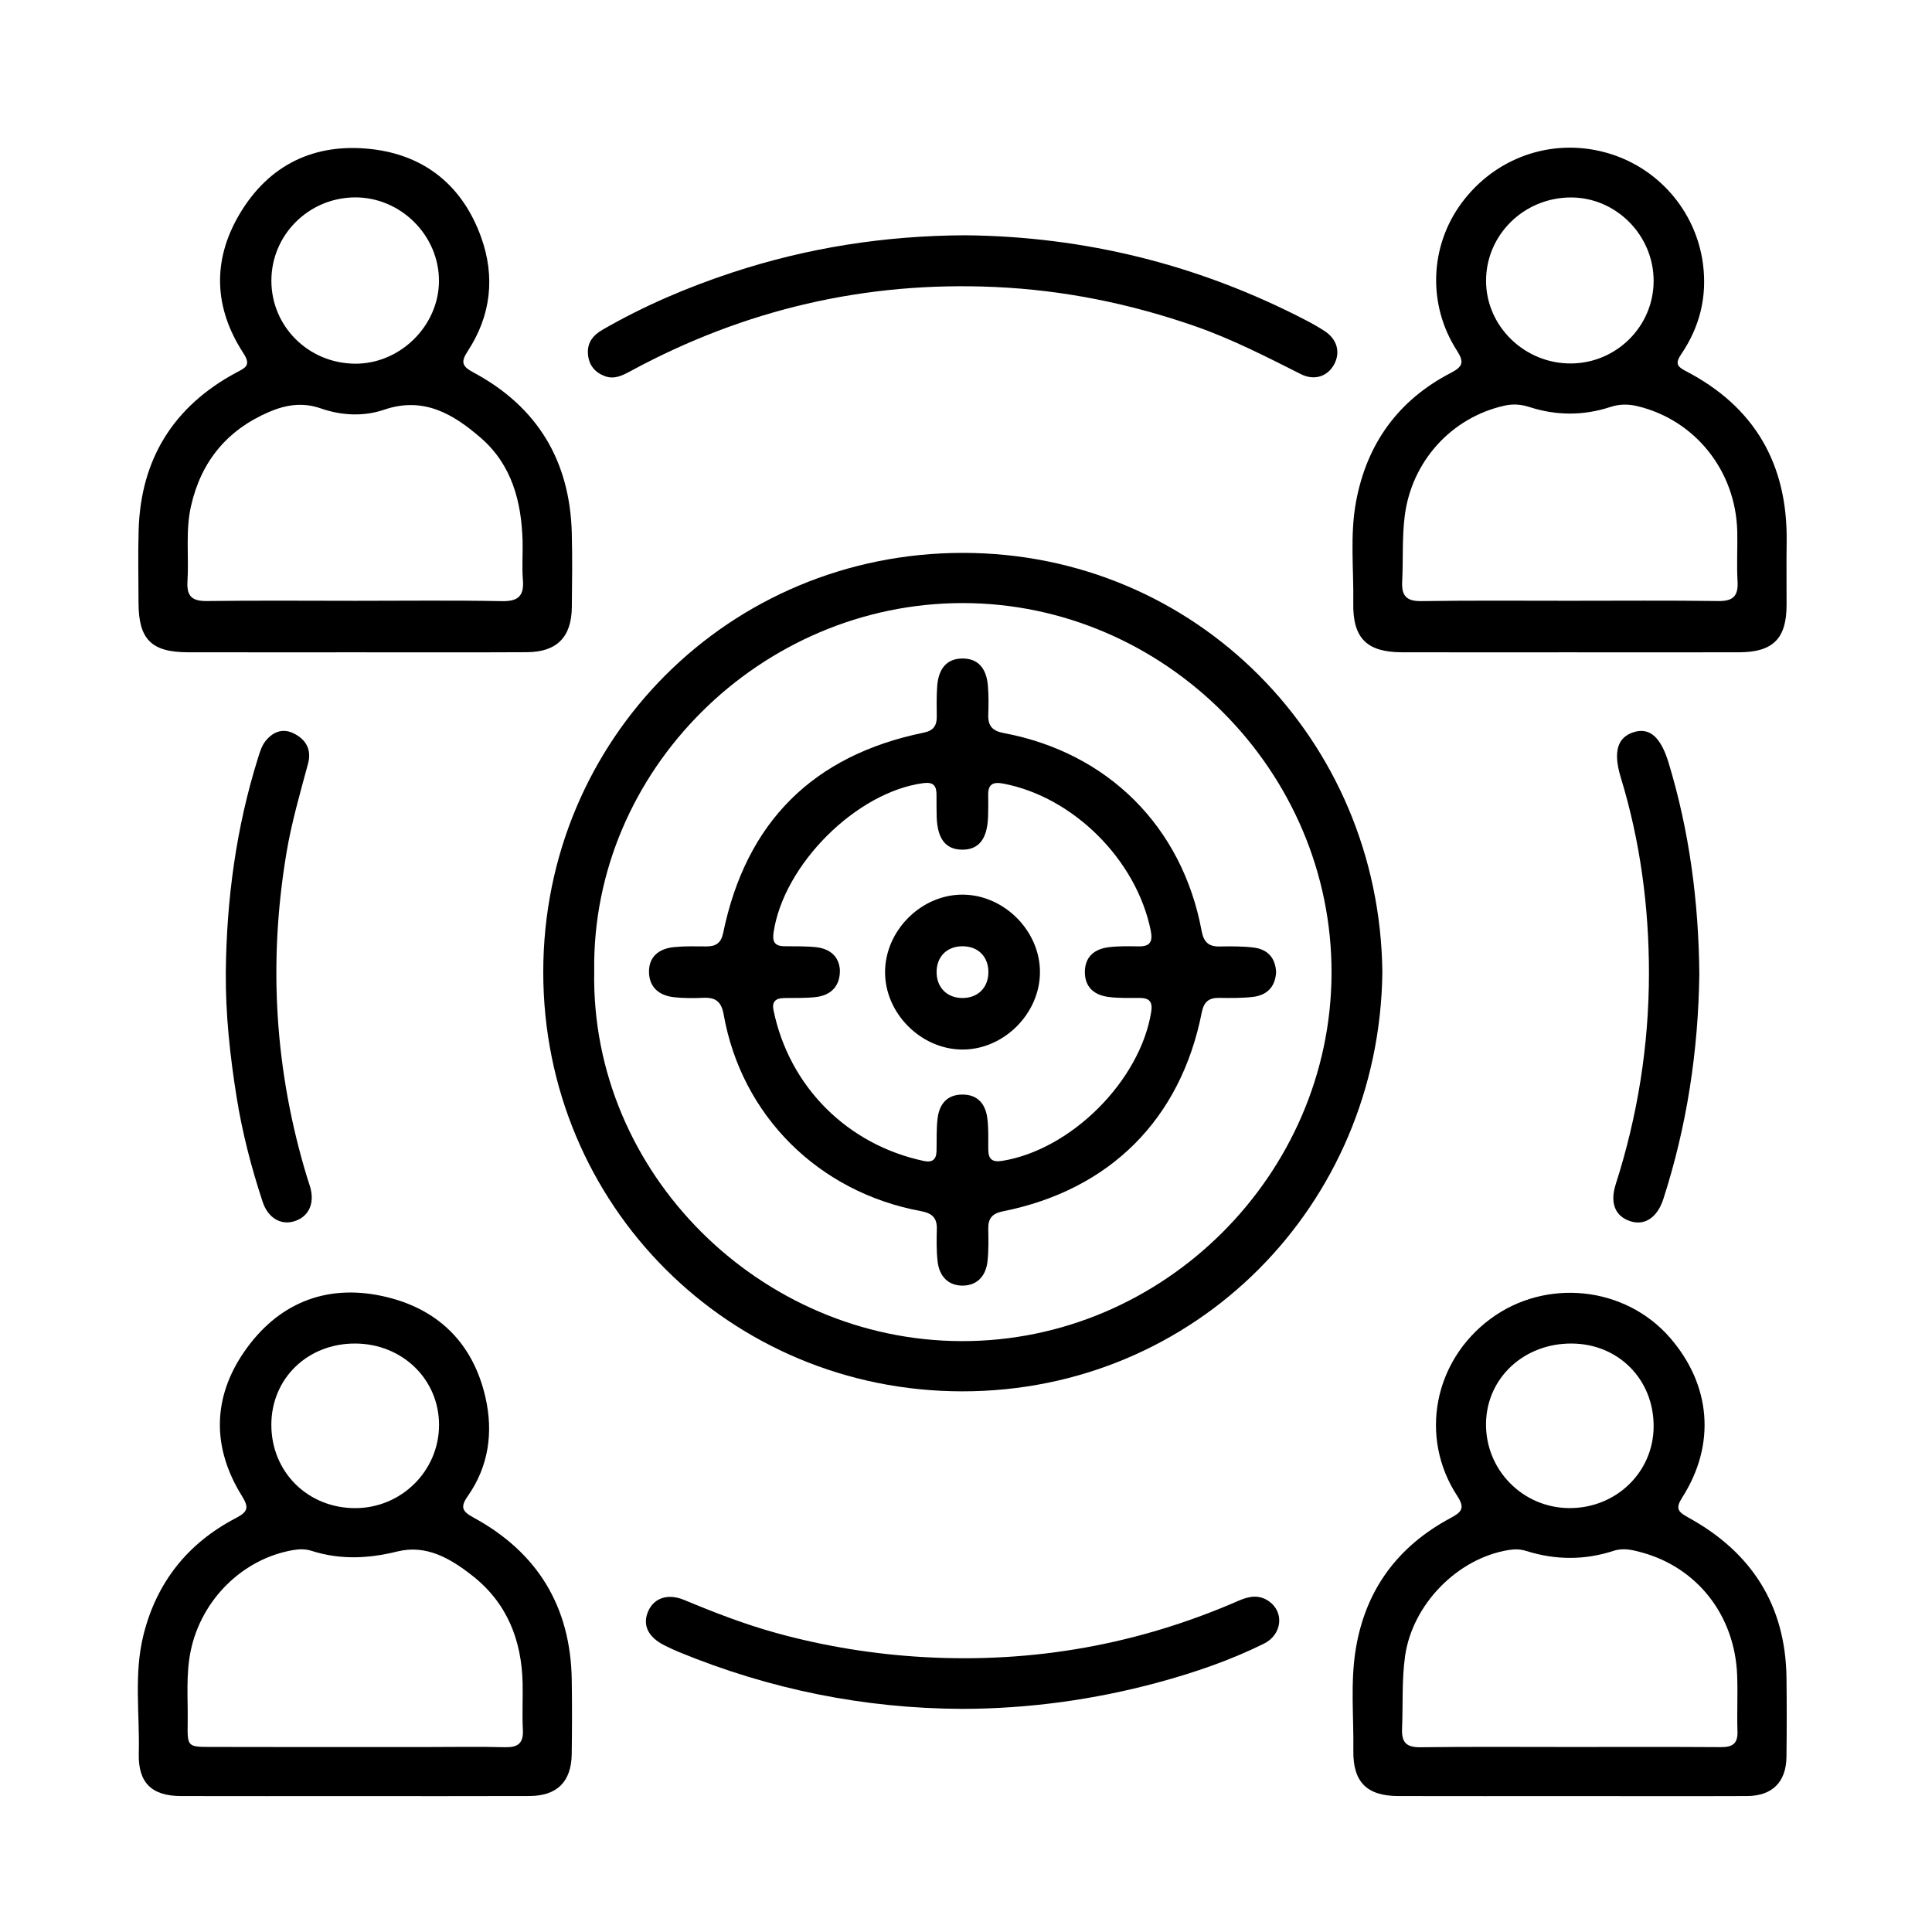 <?xml version="1.0" encoding="utf-8"?>
<!-- Generator: Adobe Illustrator 27.6.1, SVG Export Plug-In . SVG Version: 6.00 Build 0)  -->
<svg version="1.1" id="Layer_1" xmlns="http://www.w3.org/2000/svg" xmlns:xlink="http://www.w3.org/1999/xlink" x="0px" y="0px"
	 viewBox="0 0 512 512" style="enable-background:new 0 0 512 512;" xml:space="preserve">
<g>
	<g>
		<path d="M366.34,257.7c-0.78,61.78-49.57,111.05-111.35,111.02c-61.64-0.03-111.06-49.3-111.02-111.18
			c0.04-61.66,49.32-111.02,111.19-111.02C316.85,146.52,365.68,195.95,366.34,257.7z M157.47,257.42
			c-0.94,53.52,44.06,97.85,97.3,97.99c53.62,0.15,97.89-44.2,98.1-97.38c0.22-53.74-44.32-98.17-97.7-98.21
			C201.68,159.79,156.72,204.15,157.47,257.42z"/>
		<path d="M416,172.87c-14.83,0-29.65,0.03-44.48-0.01c-9.28-0.02-13.04-3.71-12.89-13.01c0.15-8.96-0.92-17.98,0.73-26.88
			c2.86-15.41,11.21-26.95,25.14-34.16c3.3-1.71,3.51-2.93,1.56-5.97c-7.78-12.12-7.16-27.58,1.23-38.98
			c8.82-12,23.61-17.29,37.87-13.54c13.99,3.68,24.27,15.44,26.14,29.59c1.15,8.76-0.86,16.71-5.74,23.92
			c-1.53,2.26-1.32,3.21,1.1,4.46c18.42,9.53,27.15,24.82,26.82,45.46c-0.09,5.56,0,11.12-0.02,16.68
			c-0.03,8.8-3.61,12.4-12.54,12.43C445.94,172.91,430.97,172.87,416,172.87z M416.04,159.21c13.1,0,26.21-0.11,39.31,0.07
			c3.95,0.06,5.34-1.33,5.12-5.21c-0.26-4.4,0.02-8.83-0.08-13.24c-0.39-16.09-11.2-29.56-26.48-33.2
			c-2.44-0.58-4.73-0.56-7.13,0.22c-7.12,2.33-14.29,2.33-21.42,0.03c-2.23-0.72-4.39-0.9-6.71-0.37
			c-14.09,3.17-24.52,14.8-26.37,29.11c-0.75,5.83-0.39,11.66-0.69,17.48c-0.2,3.89,1.2,5.26,5.14,5.2
			C389.83,159.1,402.94,159.21,416.04,159.21z M438.23,74.47c0.02-12.11-9.93-22.15-21.93-22.14c-12.43,0.01-22.49,9.9-22.48,22.09
			c0.01,12.11,10.3,22.05,22.65,21.9C428.49,96.17,438.21,86.41,438.23,74.47z"/>
		<path d="M94.29,172.87c-14.82,0-29.65,0.02-44.47-0.01c-9.73-0.02-13.09-3.43-13.11-13.14c-0.01-6.41-0.16-12.83,0.03-19.24
			c0.56-18.87,9.26-32.8,25.86-41.74c2.32-1.25,4.08-1.81,1.9-5.15c-7.77-11.91-8.31-24.45-1.09-36.73
			c7.78-13.22,19.94-19.06,35.01-17.35c14.23,1.62,24.17,9.76,29.06,23.29c3.8,10.51,2.65,20.84-3.53,30.26
			c-1.95,2.97-1.45,4.05,1.56,5.67c16.92,9.07,25.53,23.41,26.02,42.56c0.17,6.55,0.08,13.11,0.01,19.67
			c-0.09,7.89-3.99,11.84-11.92,11.88C124.51,172.92,109.4,172.86,94.29,172.87z M94.16,159.22c12.96,0,25.93-0.16,38.89,0.09
			c4.41,0.08,5.87-1.48,5.52-5.71c-0.28-3.4,0.02-6.84-0.08-10.25c-0.3-10.46-2.85-20.16-11.05-27.29
			c-7.28-6.32-15.16-11.05-25.62-7.49c-5.5,1.88-11.38,1.55-16.84-0.35c-4.85-1.69-9.29-0.93-13.68,0.95
			c-11.11,4.77-18.01,13.12-20.68,24.94c-1.5,6.62-0.53,13.35-0.94,20.01c-0.24,3.95,1.29,5.21,5.17,5.16
			C67.95,159.11,81.06,159.21,94.16,159.22z M71.92,74.37c-0.01,12.11,9.76,21.86,22.06,22.01c11.95,0.15,22.28-9.95,22.35-21.85
			c0.07-12.16-10.19-22.34-22.37-22.22C81.75,52.44,71.92,62.27,71.92,74.37z"/>
		<path d="M416.35,475.98c-15.26,0-30.52,0.03-45.78-0.01c-8.31-0.02-12.04-3.68-11.92-12.04c0.13-8.97-0.82-17.98,0.64-26.9
			c2.57-15.72,11.13-27.24,25.07-34.71c2.98-1.6,3.98-2.59,1.81-5.91c-10.13-15.52-6.21-35.75,8.79-46.88
			c14.71-10.91,35.73-8.7,47.62,5c10.87,12.53,12.19,28.26,3.25,42.28c-1.86,2.92-1.22,3.8,1.54,5.32
			c16.74,9.17,25.83,23.18,26.07,42.52c0.08,6.99,0.08,13.98-0.01,20.97c-0.09,6.64-3.75,10.31-10.42,10.35
			C447.45,476.03,431.9,475.98,416.35,475.98z M415.86,462.97c13.41,0,26.82-0.05,40.22,0.04c3.02,0.02,4.48-0.91,4.37-4.15
			c-0.17-4.99,0.11-9.99-0.09-14.97c-0.62-15.74-10.5-28.41-25.22-32.46c-2.45-0.67-4.89-1.3-7.54-0.44
			c-7.68,2.51-15.42,2.46-23.12,0.03c-1.56-0.49-3.03-0.51-4.62-0.26c-13.65,2.18-25.57,14.47-27.5,28.12
			c-0.9,6.4-0.53,12.81-0.8,19.21c-0.16,3.72,1.17,5,4.92,4.95C389.62,462.87,402.74,462.97,415.86,462.97z M416.54,356.05
			c-12.67-0.08-22.55,9.11-22.73,21.14c-0.18,12.31,9.7,22.39,22.03,22.47c12.39,0.08,22.29-9.45,22.39-21.54
			C438.33,365.65,428.98,356.13,416.54,356.05z"/>
		<path d="M93.29,475.98c-15.12,0-30.23,0.03-45.35-0.01c-7.73-0.02-11.36-3.52-11.16-11.29c0.27-10.51-1.36-21.13,1.27-31.53
			c3.51-13.92,11.78-24.24,24.45-30.84c3.26-1.7,3.51-2.81,1.58-5.92c-7.93-12.78-7.78-25.99,0.67-38.21
			c8.7-12.58,21.34-17.99,36.54-14.72c14.49,3.11,24.03,12.25,27.36,26.85c2.1,9.2,0.89,18.24-4.69,26.18
			c-2.05,2.92-1.47,4.05,1.53,5.68c16.99,9.24,25.74,23.63,26.03,43.03c0.1,6.56,0.08,13.12-0.01,19.68
			c-0.1,7.27-3.87,11.05-11.17,11.08C124.66,476.02,108.97,475.98,93.29,475.98z M94.01,462.98c6.55,0,13.1,0,19.65,0
			c6.69,0,13.39-0.13,20.08,0.05c3.4,0.09,5.02-0.93,4.83-4.59c-0.22-4.12,0.02-8.26-0.07-12.39c-0.26-11.4-4.11-21.22-13.25-28.42
			c-5.8-4.57-12.23-8.39-19.95-6.47c-7.68,1.91-15.16,2.24-22.7-0.16c-1.71-0.55-3.33-0.49-5.03-0.19
			c-13.26,2.32-24.14,13.07-27,26.54c-1.35,6.36-0.73,12.77-0.83,19.16c-0.1,6.44-0.01,6.45,6.24,6.45
			C68.66,462.99,81.34,462.98,94.01,462.98z M71.91,377.58c-0.01,12.53,9.68,22.13,22.3,22.09c12.18-0.04,22.09-9.87,22.14-21.96
			c0.05-12.12-9.69-21.61-22.21-21.66C81.52,356,71.91,365.31,71.91,377.58z"/>
		<path d="M255.66,62.35c31.79,0.29,62.06,7.78,90.52,22.57c1.64,0.85,3.26,1.78,4.81,2.78c3.34,2.16,4.31,5.61,2.59,8.83
			c-1.71,3.2-5.21,4.43-8.79,2.64c-9.17-4.61-18.29-9.31-28.01-12.7c-17.19-5.99-34.79-9.58-53.04-10.41
			c-34.32-1.57-66.44,5.95-96.59,22.26c-2.14,1.16-4.32,2.32-6.89,1.35c-2.65-1-4.19-2.93-4.44-5.74c-0.27-3.05,1.26-5.05,3.86-6.55
			c10.91-6.29,22.43-11.23,34.36-15.16C213.94,65.66,234.42,62.46,255.66,62.35z"/>
		<path d="M255.03,452.87c-26.05-0.1-51.02-5.17-75.02-15.03c-1.32-0.54-2.61-1.15-3.88-1.78c-4.46-2.22-5.99-5.54-4.28-9.22
			c1.58-3.41,5.21-4.61,9.48-2.83c8.03,3.35,16.13,6.48,24.53,8.79c12.82,3.52,25.84,5.62,39.14,6.36
			c28.97,1.6,56.72-3.36,83.29-14.97c2.8-1.22,5.47-1.66,8.08,0.23c4.02,2.9,3.38,8.79-1.42,11.17
			c-8.97,4.44-18.41,7.66-28.05,10.28C289.88,450.47,272.57,452.83,255.03,452.87z"/>
		<path d="M450.34,258.13c-0.27,20.28-3.27,40.2-9.53,59.6c-1.59,4.91-4.91,7.16-8.78,5.9c-3.96-1.29-5.45-4.79-3.85-9.78
			c5.83-18.19,8.8-36.87,8.81-55.91c0-17.57-2.29-34.93-7.45-51.83c-2.12-6.94-0.91-10.83,3.62-12.14c4.03-1.16,6.96,1.4,9,8.06
			C447.72,220.28,450.16,239,450.34,258.13z"/>
		<path d="M59.84,257.64c0.2-19.33,2.74-38.32,8.55-56.81c0.47-1.48,0.93-3.08,1.85-4.28c1.88-2.47,4.51-3.69,7.51-2.23
			c3.29,1.59,4.9,4.28,3.88,8.07c-2.11,7.84-4.38,15.63-5.72,23.66c-4.87,29.14-3.11,57.85,5.52,86.12
			c0.25,0.82,0.55,1.62,0.78,2.44c1.22,4.29-0.36,7.76-4.07,8.99c-3.61,1.2-7.09-0.75-8.52-5.06c-3-9.07-5.4-18.32-6.91-27.76
			C60.96,279.83,59.75,268.79,59.84,257.64z"/>
		<path d="M338.18,257.67c-0.24,3.95-2.48,6.09-6.17,6.52c-2.96,0.34-5.98,0.3-8.97,0.26c-2.75-0.04-4.02,1.11-4.57,3.89
			c-5.58,28.27-24.34,47.02-52.72,52.68c-2.79,0.56-3.9,1.88-3.85,4.61c0.05,2.85,0.11,5.72-0.19,8.55
			c-0.45,4.19-2.94,6.5-6.58,6.52c-3.64,0.03-6.19-2.26-6.66-6.43c-0.32-2.82-0.28-5.7-0.2-8.54c0.08-2.99-1.25-4.21-4.19-4.76
			c-27.17-5.02-47.57-25.31-52.3-52.11c-0.61-3.46-2.18-4.58-5.42-4.43c-2.56,0.12-5.15,0.12-7.69-0.15
			c-4.39-0.47-6.72-3.01-6.68-6.89c0.03-3.61,2.32-5.97,6.66-6.4c2.83-0.28,5.7-0.2,8.55-0.18c2.5,0.02,3.9-0.91,4.44-3.54
			c6.05-29.4,23.83-47.13,53.24-53.13c2.4-0.49,3.38-1.79,3.37-4.13c-0.02-2.71-0.09-5.43,0.11-8.13c0.35-4.85,2.68-7.33,6.64-7.37
			c4.01-0.04,6.4,2.39,6.8,7.2c0.21,2.55,0.19,5.13,0.1,7.7c-0.1,2.92,1.07,4.29,4.07,4.85c27.68,5.2,47.34,24.84,52.47,52.43
			c0.55,2.97,1.85,4.2,4.8,4.14c2.99-0.06,6.01-0.08,8.97,0.28C335.93,251.56,338.02,253.85,338.18,257.67z M222.58,257.02
			c0.1,4.08-2.15,6.7-6.28,7.2c-2.81,0.34-5.69,0.21-8.54,0.27c-2.1,0.05-3.25,0.88-2.78,3.18c4.16,20.36,19.65,35.73,39.89,40.01
			c2.2,0.46,3.26-0.4,3.32-2.61c0.07-2.85-0.06-5.72,0.26-8.54c0.49-4.3,2.85-6.45,6.58-6.46c3.74-0.02,6.12,2.12,6.64,6.4
			c0.32,2.67,0.22,5.4,0.23,8.11c0.01,2.57,0.99,3.5,3.71,3.06c18.27-2.96,36.53-21.22,39.47-39.48c0.44-2.74-0.52-3.69-3.08-3.7
			c-2.71-0.01-5.44,0.09-8.11-0.24c-4.26-0.52-6.41-2.93-6.39-6.65c0.02-3.73,2.19-6.07,6.47-6.57c2.54-0.3,5.12-0.24,7.68-0.2
			c3.08,0.06,3.92-1.15,3.3-4.23c-3.79-18.7-20.49-35.36-39.02-38.9c-2.8-0.54-4.11,0.14-4.05,3.07c0.04,1.85,0.02,3.71-0.03,5.56
			c-0.17,6.03-2.45,8.93-6.93,8.87c-4.32-0.06-6.5-2.87-6.69-8.67c-0.06-1.99-0.04-3.99-0.05-5.99c-0.01-2.31-0.88-3.31-3.42-2.98
			c-17.79,2.31-37.15,21.62-39.77,39.67c-0.35,2.43,0.39,3.52,2.81,3.56c2.85,0.05,5.72-0.05,8.54,0.26
			C220.06,251.46,222.33,253.55,222.58,257.02z"/>
		<path d="M275.6,257.72c-0.07,10.99-9.68,20.5-20.63,20.42c-10.99-0.08-20.5-9.68-20.42-20.63c0.08-11,9.67-20.5,20.63-20.42
			C266.17,237.17,275.67,246.77,275.6,257.72z M255.07,250.77c-4.16,0-6.91,2.79-6.86,6.96c0.05,3.96,2.71,6.66,6.65,6.75
			c4.16,0.1,7.02-2.63,7.07-6.75C261.98,253.55,259.24,250.77,255.07,250.77z"/>
	</g>
</g>
</svg>

